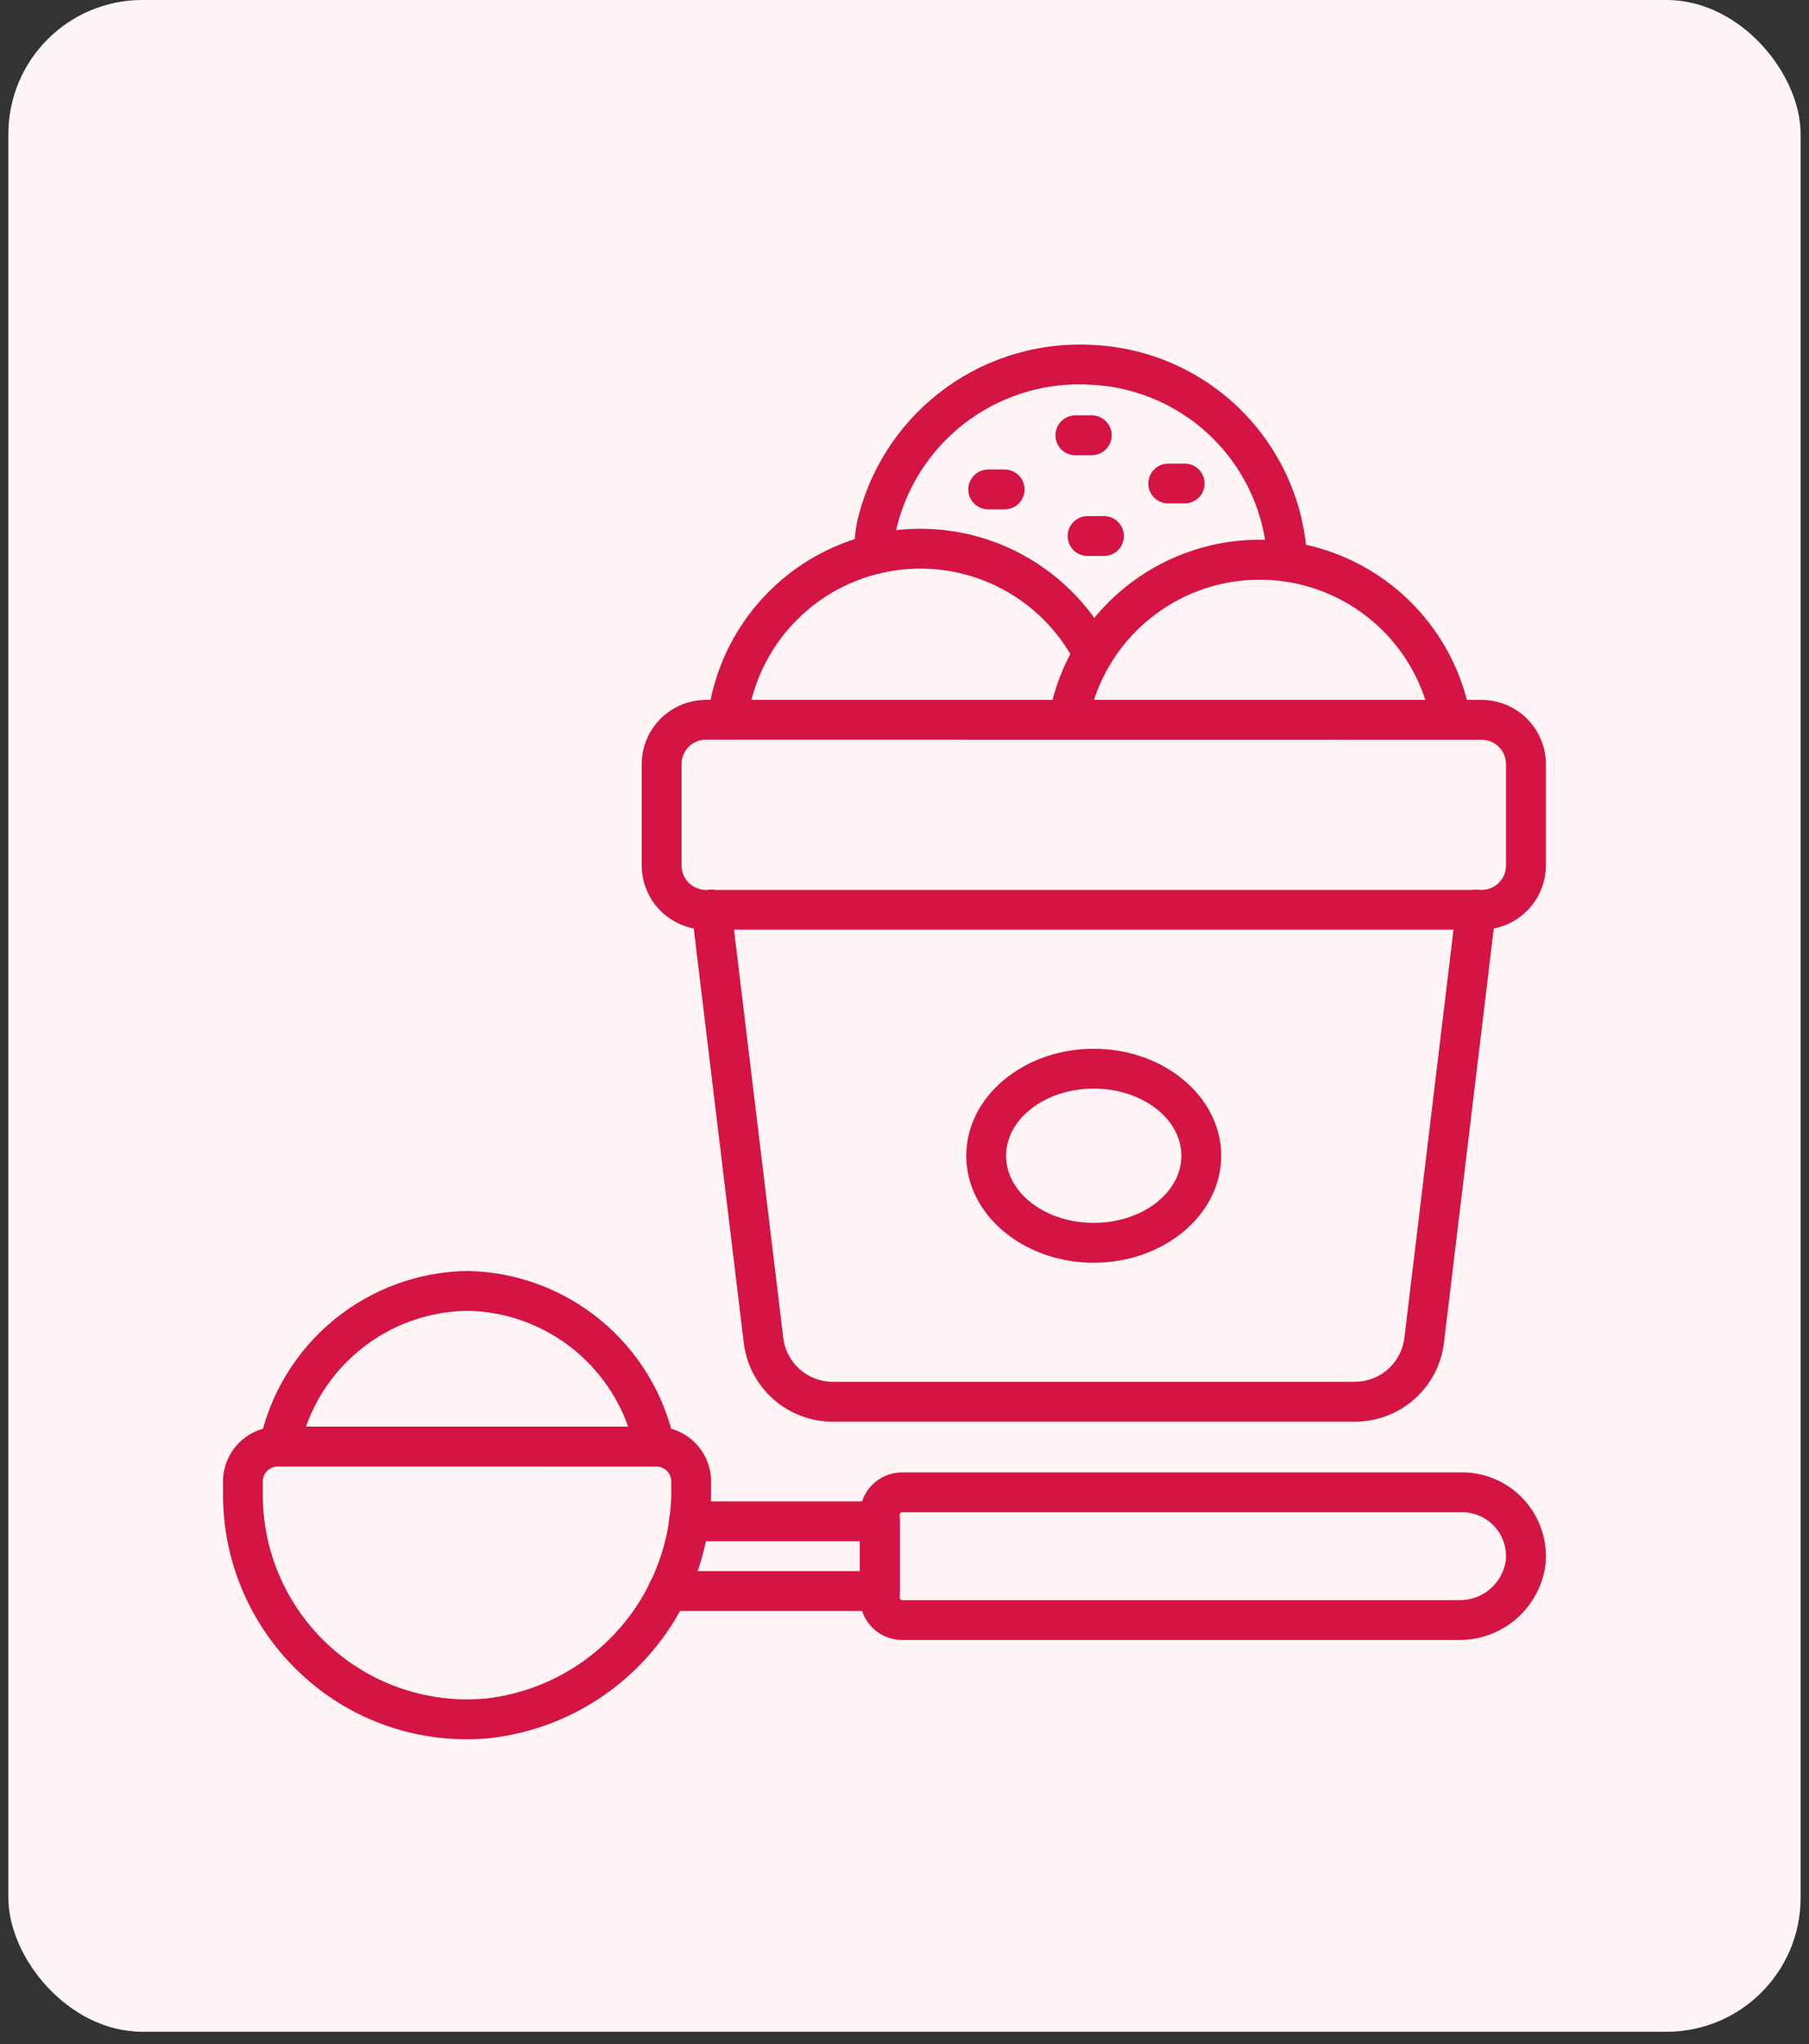 <svg width="108" height="122" viewBox="0 0 108 122" fill="none" xmlns="http://www.w3.org/2000/svg">
<rect x="0" y="0" width="108" height="122" fill="#333333" stroke="none"/>
<rect x="0.5" width="107" height="121.267" rx="8" fill="#FFF5F7"/>
<path d="M80.868 84.854H49.726C48.396 84.857 47.114 84.364 46.127 83.473C45.141 82.582 44.522 81.355 44.39 80.032L41.298 54.433C41.26 54.12 41.348 53.805 41.543 53.557C41.738 53.308 42.023 53.148 42.336 53.11C42.65 53.072 42.965 53.16 43.213 53.355C43.461 53.549 43.622 53.835 43.66 54.148L46.752 79.768C46.821 80.509 47.164 81.197 47.714 81.698C48.264 82.199 48.981 82.476 49.725 82.476H80.868C81.611 82.478 82.327 82.205 82.879 81.708C83.43 81.212 83.777 80.528 83.852 79.789L86.937 54.149C86.975 53.836 87.135 53.55 87.383 53.355C87.632 53.16 87.947 53.072 88.26 53.11C88.574 53.148 88.859 53.308 89.054 53.556C89.249 53.804 89.338 54.12 89.3 54.433L86.216 80.057C86.079 81.377 85.455 82.6 84.467 83.486C83.479 84.373 82.196 84.86 80.868 84.854Z" fill="#D41442"/>
<path d="M88.456 55.487H42.146C41.129 55.486 40.154 55.081 39.435 54.362C38.716 53.643 38.312 52.668 38.311 51.651V45.611C38.312 44.594 38.716 43.619 39.435 42.9C40.154 42.18 41.129 41.776 42.146 41.775H88.456C89.472 41.776 90.447 42.18 91.166 42.9C91.885 43.619 92.29 44.594 92.291 45.611V51.657C92.288 52.673 91.883 53.646 91.164 54.364C90.445 55.082 89.471 55.486 88.456 55.487ZM42.146 44.147C41.954 44.147 41.764 44.185 41.587 44.259C41.41 44.333 41.249 44.441 41.114 44.577C40.979 44.713 40.872 44.874 40.799 45.052C40.726 45.229 40.689 45.419 40.689 45.611V51.657C40.69 52.043 40.843 52.413 41.116 52.687C41.389 52.96 41.76 53.114 42.146 53.115H88.456C88.842 53.114 89.212 52.96 89.485 52.687C89.758 52.413 89.912 52.043 89.912 51.657V45.611C89.912 45.224 89.758 44.854 89.485 44.581C89.212 44.307 88.842 44.154 88.456 44.153L42.146 44.147Z" fill="#D41442"/>
<path d="M76.855 34.706C76.546 34.706 76.249 34.586 76.027 34.371C75.805 34.156 75.676 33.864 75.666 33.555C75.552 30.801 74.415 28.189 72.476 26.23C70.537 24.271 67.937 23.107 65.184 22.965C62.59 22.789 60.015 23.52 57.901 25.034C55.787 26.547 54.264 28.748 53.594 31.261C53.436 31.832 53.368 32.424 53.392 33.016C53.409 33.331 53.299 33.641 53.088 33.875C52.877 34.11 52.581 34.251 52.266 34.268C51.95 34.284 51.641 34.175 51.406 33.964C51.172 33.752 51.03 33.456 51.014 33.141C50.976 32.299 51.07 31.456 51.294 30.644C52.116 27.603 53.964 24.941 56.525 23.109C59.087 21.277 62.203 20.388 65.346 20.593C68.688 20.773 71.842 22.194 74.191 24.578C76.54 26.962 77.914 30.137 78.044 33.481C78.054 33.796 77.939 34.102 77.723 34.332C77.507 34.562 77.209 34.697 76.894 34.707L76.855 34.706Z" fill="#D41442"/>
<path d="M43.433 44.147C43.387 44.147 43.341 44.145 43.296 44.14C42.983 44.104 42.697 43.945 42.501 43.698C42.305 43.451 42.215 43.137 42.251 42.823C42.577 40.106 43.767 37.566 45.644 35.575C47.522 33.584 49.988 32.248 52.681 31.762C55.374 31.277 58.152 31.669 60.606 32.879C63.061 34.09 65.062 36.055 66.316 38.488C66.46 38.768 66.487 39.095 66.391 39.395C66.294 39.696 66.082 39.945 65.801 40.09C65.521 40.234 65.194 40.26 64.894 40.164C64.593 40.067 64.344 39.855 64.2 39.575C63.179 37.596 61.551 35.997 59.554 35.012C57.558 34.027 55.298 33.708 53.107 34.101C50.916 34.495 48.909 35.581 47.38 37.199C45.851 38.818 44.882 40.883 44.614 43.093C44.58 43.383 44.442 43.651 44.224 43.845C44.006 44.039 43.725 44.147 43.433 44.147Z" fill="#D41442"/>
<path d="M86.602 44.065C86.324 44.065 86.055 43.967 85.842 43.789C85.628 43.611 85.484 43.364 85.434 43.091C84.996 40.754 83.771 38.637 81.963 37.092C80.155 35.548 77.872 34.67 75.495 34.603C73.118 34.537 70.79 35.287 68.898 36.728C67.007 38.169 65.666 40.214 65.099 42.524C65.065 42.678 65 42.825 64.909 42.954C64.817 43.084 64.701 43.194 64.567 43.277C64.433 43.361 64.283 43.417 64.126 43.443C63.97 43.468 63.81 43.462 63.656 43.424C63.502 43.387 63.358 43.319 63.23 43.225C63.103 43.131 62.995 43.012 62.915 42.876C62.834 42.74 62.781 42.589 62.759 42.432C62.737 42.275 62.747 42.115 62.788 41.962C63.482 39.122 65.129 36.605 67.453 34.832C69.778 33.058 72.641 32.136 75.564 32.217C78.487 32.299 81.293 33.38 83.515 35.281C85.737 37.181 87.241 39.786 87.775 42.66C87.833 42.97 87.765 43.29 87.586 43.55C87.408 43.81 87.134 43.988 86.824 44.046C86.751 44.059 86.676 44.065 86.602 44.065Z" fill="#D41442"/>
<path d="M65.297 75.367C61.101 75.367 57.686 72.502 57.686 68.981C57.686 65.46 61.102 62.596 65.297 62.596C69.493 62.596 72.908 65.46 72.908 68.981C72.908 72.502 69.494 75.367 65.297 75.367ZM65.297 64.974C62.411 64.974 60.065 66.771 60.065 68.981C60.065 71.19 62.412 72.988 65.297 72.988C68.182 72.988 70.53 71.191 70.53 68.981C70.53 66.77 68.183 64.974 65.297 64.974Z" fill="#D41442"/>
<path d="M27.864 103.806C24.237 103.816 20.74 102.457 18.071 100.001C16.574 98.634 15.378 96.971 14.559 95.117C13.74 93.263 13.316 91.258 13.314 89.231V88.422C13.315 87.555 13.66 86.724 14.273 86.112C14.886 85.499 15.717 85.154 16.583 85.153H39.184C40.051 85.153 40.882 85.498 41.495 86.111C42.108 86.724 42.453 87.555 42.454 88.422V88.853C42.48 92.524 41.148 96.076 38.714 98.824C36.28 101.572 32.916 103.323 29.268 103.741C28.797 103.785 28.329 103.807 27.864 103.806ZM16.581 87.529C16.345 87.529 16.118 87.623 15.951 87.79C15.784 87.957 15.691 88.183 15.69 88.419V89.234C15.691 90.933 16.047 92.614 16.735 94.167C17.424 95.721 18.429 97.114 19.686 98.257C20.944 99.4 22.427 100.267 24.039 100.804C25.651 101.34 27.358 101.534 29.049 101.373C32.108 101.013 34.926 99.535 36.961 97.224C38.996 94.913 40.106 91.931 40.076 88.851V88.422C40.075 88.186 39.981 87.959 39.814 87.792C39.648 87.625 39.421 87.531 39.185 87.531L16.581 87.529Z" fill="#D41442"/>
<path d="M39.104 87.529H16.663C16.483 87.529 16.306 87.488 16.145 87.41C15.983 87.332 15.842 87.219 15.73 87.078C15.619 86.937 15.541 86.773 15.502 86.598C15.463 86.423 15.463 86.242 15.505 86.067C16.107 83.215 17.66 80.651 19.91 78.796C22.159 76.941 24.971 75.905 27.887 75.857C30.801 75.905 33.613 76.942 35.862 78.797C38.111 80.652 39.663 83.216 40.265 86.068C40.306 86.243 40.306 86.424 40.267 86.599C40.228 86.774 40.15 86.938 40.039 87.078C39.928 87.218 39.786 87.332 39.625 87.41C39.464 87.488 39.287 87.528 39.108 87.529H39.104ZM18.265 85.15H37.502C36.796 83.154 35.496 81.422 33.778 80.186C32.059 78.95 30.003 78.269 27.887 78.235C25.769 78.269 23.712 78.949 21.992 80.185C20.272 81.421 18.972 83.154 18.265 85.15Z" fill="#D41442"/>
<path d="M87.072 97.883H53.858C53.19 97.882 52.55 97.617 52.077 97.144C51.605 96.672 51.339 96.031 51.339 95.363V90.399C51.339 89.731 51.605 89.091 52.077 88.618C52.55 88.146 53.19 87.88 53.858 87.879H87.289C87.989 87.879 88.681 88.026 89.321 88.311C89.96 88.595 90.533 89.01 91.002 89.53C91.472 90.05 91.826 90.662 92.044 91.327C92.261 91.993 92.337 92.696 92.266 93.392C92.1 94.647 91.48 95.797 90.523 96.625C89.565 97.453 88.338 97.9 87.072 97.883ZM53.858 90.258C53.821 90.258 53.785 90.273 53.758 90.299C53.732 90.326 53.717 90.362 53.717 90.399V95.363C53.717 95.4 53.732 95.436 53.758 95.463C53.785 95.49 53.821 95.504 53.858 95.504H87.072C87.749 95.526 88.41 95.299 88.931 94.866C89.452 94.433 89.796 93.825 89.899 93.156C89.938 92.79 89.898 92.42 89.785 92.071C89.671 91.721 89.485 91.399 89.239 91.126C88.993 90.853 88.692 90.634 88.356 90.485C88.02 90.335 87.657 90.258 87.289 90.258H53.858Z" fill="#D41442"/>
<path d="M52.528 96.151H39.866C39.551 96.151 39.248 96.026 39.026 95.803C38.803 95.58 38.677 95.278 38.677 94.962C38.677 94.647 38.803 94.344 39.026 94.121C39.248 93.898 39.551 93.773 39.866 93.773H51.339V91.989H41.129C40.814 91.989 40.511 91.864 40.288 91.641C40.065 91.418 39.94 91.115 39.94 90.8C39.94 90.485 40.065 90.182 40.288 89.959C40.511 89.736 40.814 89.611 41.129 89.611H52.528C52.843 89.611 53.145 89.736 53.369 89.959C53.592 90.182 53.717 90.485 53.717 90.8V94.962C53.717 95.278 53.592 95.58 53.369 95.803C53.145 96.026 52.843 96.151 52.528 96.151Z" fill="#D41442"/>
<path d="M65.183 27.17H64.201C63.885 27.17 63.583 27.045 63.36 26.822C63.137 26.599 63.012 26.296 63.012 25.981C63.012 25.665 63.137 25.363 63.36 25.14C63.583 24.917 63.885 24.792 64.201 24.792H65.183C65.498 24.792 65.801 24.917 66.024 25.14C66.247 25.363 66.372 25.665 66.372 25.981C66.372 26.296 66.247 26.599 66.024 26.822C65.801 27.045 65.498 27.17 65.183 27.17Z" fill="#D41442"/>
<path d="M65.91 33.184H64.929C64.613 33.184 64.311 33.059 64.088 32.836C63.865 32.612 63.739 32.31 63.739 31.995C63.739 31.679 63.865 31.377 64.088 31.154C64.311 30.931 64.613 30.805 64.929 30.805H65.91C66.225 30.805 66.528 30.931 66.751 31.154C66.974 31.377 67.099 31.679 67.099 31.995C67.099 32.31 66.974 32.612 66.751 32.836C66.528 33.059 66.225 33.184 65.91 33.184Z" fill="#D41442"/>
<path d="M59.98 30.401H58.997C58.681 30.401 58.379 30.276 58.156 30.053C57.933 29.83 57.808 29.527 57.808 29.212C57.808 28.896 57.933 28.594 58.156 28.371C58.379 28.148 58.681 28.023 58.997 28.023H59.98C60.296 28.023 60.598 28.148 60.821 28.371C61.044 28.594 61.169 28.896 61.169 29.212C61.169 29.527 61.044 29.83 60.821 30.053C60.598 30.276 60.296 30.401 59.98 30.401Z" fill="#D41442"/>
<path d="M70.733 30.048H69.746C69.431 30.048 69.128 29.923 68.905 29.7C68.682 29.477 68.557 29.174 68.557 28.859C68.557 28.543 68.682 28.241 68.905 28.018C69.128 27.795 69.431 27.67 69.746 27.67H70.728C71.044 27.67 71.346 27.795 71.569 28.018C71.792 28.241 71.917 28.543 71.917 28.859C71.917 29.174 71.792 29.477 71.569 29.7C71.346 29.923 71.044 30.048 70.728 30.048H70.733Z" fill="#D41442"/>
</svg>
